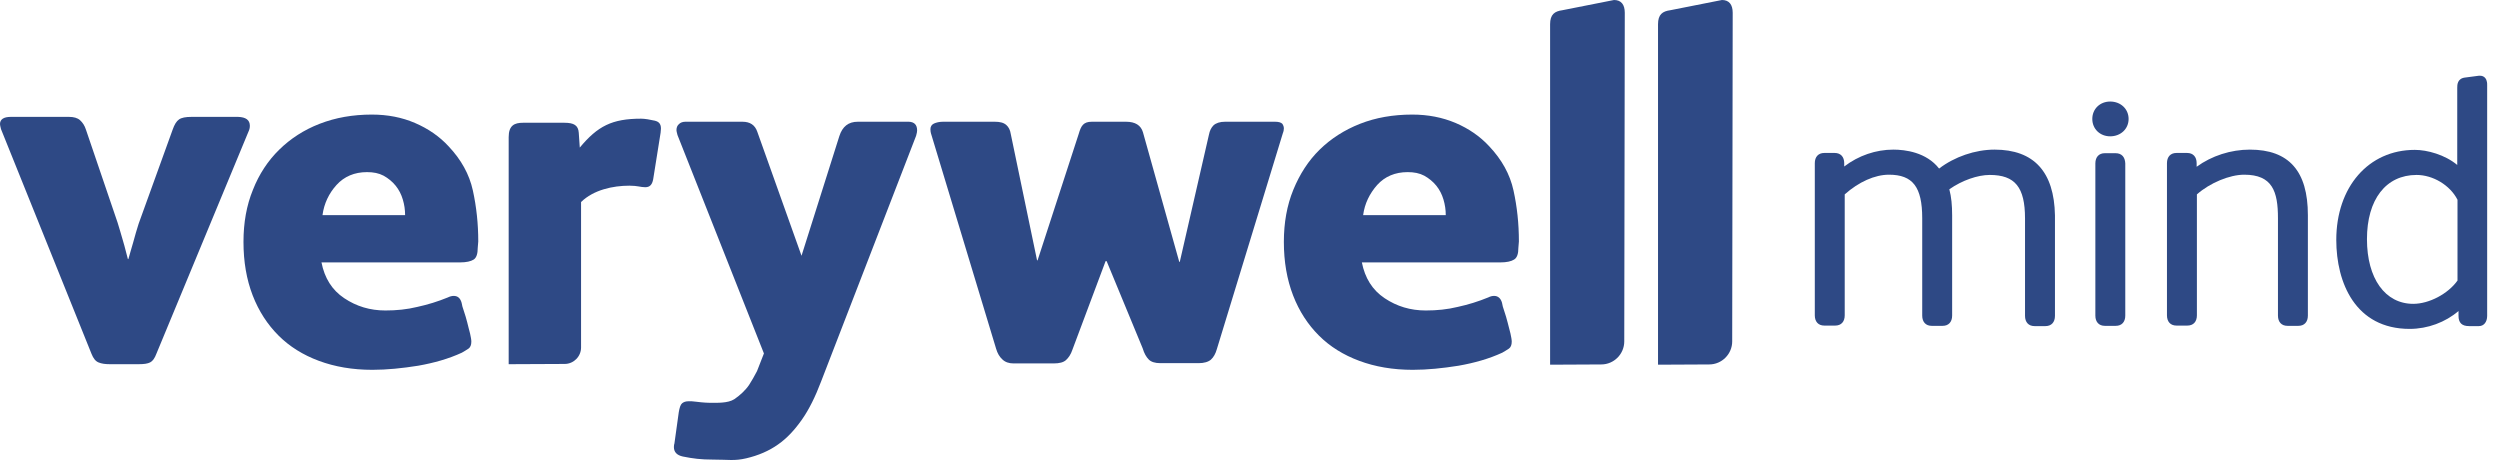 <?xml version="1.0" encoding="UTF-8"?> <svg xmlns="http://www.w3.org/2000/svg" width="125" height="23" viewBox="0 0 125 23" fill="none"><path d="M12.493 6.291C12.493 6.394 12.468 6.496 12.417 6.598L7.826 17.672C7.736 17.915 7.634 18.056 7.506 18.12C7.378 18.184 7.199 18.209 6.956 18.209H5.473C5.256 18.209 5.077 18.184 4.923 18.12C4.77 18.056 4.667 17.915 4.578 17.698L0.051 6.458C0.013 6.317 0 6.24 0 6.202C0 5.972 0.179 5.844 0.537 5.844H3.453C3.683 5.844 3.875 5.895 4.002 6.01C4.13 6.125 4.233 6.279 4.297 6.483L5.882 11.138C5.972 11.406 6.048 11.713 6.151 12.046C6.253 12.378 6.317 12.685 6.394 12.954H6.419C6.483 12.711 6.573 12.429 6.662 12.11C6.752 11.777 6.841 11.47 6.931 11.189L8.632 6.483C8.721 6.227 8.823 6.061 8.951 5.972C9.079 5.882 9.284 5.844 9.578 5.844H11.905C12.289 5.857 12.493 5.997 12.493 6.291Z" fill="#2E4985"></path><path d="M23.887 12.391C23.887 12.685 23.823 12.89 23.682 12.979C23.542 13.069 23.312 13.12 23.005 13.12H16.074C16.227 13.9 16.598 14.501 17.212 14.91C17.826 15.32 18.503 15.524 19.271 15.524C19.821 15.524 20.345 15.473 20.869 15.345C21.393 15.23 21.892 15.077 22.391 14.872C22.493 14.821 22.596 14.795 22.685 14.795C22.89 14.795 23.017 14.91 23.081 15.141C23.094 15.243 23.133 15.384 23.197 15.563C23.261 15.742 23.312 15.933 23.363 16.125C23.414 16.317 23.452 16.496 23.503 16.675C23.542 16.854 23.567 16.982 23.567 17.084C23.567 17.25 23.516 17.366 23.427 17.43C23.337 17.494 23.222 17.557 23.094 17.634C22.429 17.941 21.7 18.146 20.908 18.286C20.102 18.414 19.348 18.491 18.619 18.491C17.621 18.491 16.739 18.337 15.946 18.043C15.153 17.749 14.476 17.327 13.926 16.777C13.376 16.227 12.941 15.563 12.634 14.77C12.327 13.977 12.174 13.082 12.174 12.097C12.174 11.138 12.327 10.269 12.647 9.489C12.954 8.708 13.401 8.031 13.964 7.481C14.527 6.931 15.192 6.496 15.984 6.189C16.777 5.882 17.634 5.729 18.593 5.729C19.386 5.729 20.102 5.87 20.754 6.151C21.406 6.432 21.969 6.816 22.429 7.315C23.056 7.98 23.465 8.708 23.644 9.527C23.823 10.345 23.913 11.189 23.913 12.072L23.887 12.391ZM20.255 10.755C20.255 10.486 20.217 10.23 20.14 9.974C20.064 9.719 19.948 9.489 19.782 9.284C19.616 9.079 19.411 8.913 19.181 8.785C18.938 8.657 18.67 8.606 18.35 8.606C17.724 8.606 17.212 8.824 16.828 9.246C16.445 9.668 16.202 10.179 16.125 10.755H20.255Z" fill="#2E4985"></path><path d="M45.856 6.522C45.856 6.573 45.843 6.662 45.805 6.79L41.048 19.092C40.766 19.834 40.459 20.46 40.102 20.972C39.743 21.483 39.36 21.905 38.9 22.225C38.452 22.544 37.915 22.775 37.314 22.915C36.713 23.056 36.431 22.979 35.626 22.979C35.344 22.979 35.089 22.966 34.859 22.941C34.628 22.915 34.386 22.877 34.142 22.826C33.848 22.762 33.695 22.608 33.695 22.353C33.695 22.225 33.708 22.25 33.721 22.174L33.938 20.613C33.976 20.383 34.027 20.23 34.104 20.166C34.181 20.102 34.283 20.064 34.411 20.064H34.513H34.59C34.756 20.076 34.91 20.102 35.063 20.115C35.217 20.128 35.357 20.14 35.485 20.14C35.856 20.14 36.393 20.166 36.713 19.961C36.981 19.782 37.275 19.514 37.455 19.245C37.582 19.041 37.723 18.811 37.851 18.555L38.196 17.672L33.874 6.752C33.836 6.624 33.823 6.534 33.823 6.509C33.823 6.381 33.861 6.279 33.951 6.202C34.027 6.125 34.142 6.087 34.27 6.087H37.122C37.506 6.087 37.749 6.253 37.864 6.586L40.076 12.788L41.968 6.803C42.122 6.33 42.416 6.087 42.889 6.087H45.447C45.715 6.1 45.856 6.24 45.856 6.522Z" fill="#2E4985"></path><path d="M81.239 0.639C81.239 0.23 81.06 0 80.702 0L78.119 0.511C77.735 0.563 77.505 0.716 77.505 1.215V18.235L80.062 18.222C80.702 18.222 81.213 17.698 81.213 17.071L81.239 0.639Z" fill="#2E4985"></path><path d="M86.635 0.639C86.635 0.23 86.456 0 86.098 0L83.515 0.511C83.131 0.563 82.901 0.716 82.901 1.215V18.235L85.459 18.222C86.098 18.222 86.61 17.698 86.61 17.071L86.635 0.639Z" fill="#2E4985"></path><path d="M64.193 6.419C64.193 6.483 64.18 6.573 64.142 6.662L60.843 17.455C60.779 17.685 60.677 17.864 60.549 17.979C60.421 18.094 60.203 18.158 59.935 18.158H58.017C57.748 18.158 57.556 18.094 57.441 17.979C57.313 17.851 57.211 17.672 57.134 17.417L55.331 13.056H55.28L53.618 17.493C53.541 17.724 53.426 17.89 53.298 18.005C53.17 18.12 52.966 18.171 52.684 18.171H50.677C50.447 18.171 50.255 18.107 50.114 17.966C49.973 17.839 49.871 17.66 49.807 17.442L46.546 6.662C46.534 6.611 46.521 6.547 46.521 6.458C46.521 6.33 46.585 6.228 46.7 6.176C46.815 6.125 46.968 6.087 47.147 6.087H49.743C50.012 6.087 50.191 6.138 50.319 6.253C50.434 6.355 50.511 6.509 50.536 6.688L51.853 13.018H51.879L53.938 6.688C54.053 6.292 54.168 6.087 54.59 6.087H56.303C56.764 6.087 57.045 6.266 57.147 6.611L58.963 13.095H58.989L60.446 6.739C60.485 6.534 60.562 6.381 60.677 6.266C60.804 6.151 60.996 6.087 61.252 6.087H63.758C63.937 6.087 64.052 6.125 64.116 6.189C64.168 6.266 64.193 6.343 64.193 6.419Z" fill="#2E4985"></path><path d="M75.919 12.391C75.919 12.685 75.855 12.89 75.702 12.979C75.561 13.069 75.331 13.12 75.024 13.12H68.093C68.247 13.9 68.618 14.501 69.231 14.91C69.845 15.32 70.523 15.524 71.29 15.524C71.84 15.524 72.364 15.473 72.889 15.345C73.413 15.23 73.912 15.077 74.41 14.872C74.513 14.821 74.602 14.795 74.705 14.795C74.896 14.795 75.037 14.91 75.101 15.141C75.114 15.243 75.152 15.384 75.216 15.563C75.28 15.742 75.331 15.933 75.382 16.125C75.433 16.317 75.472 16.496 75.523 16.675C75.561 16.854 75.587 16.982 75.587 17.084C75.587 17.25 75.536 17.366 75.446 17.43C75.357 17.494 75.242 17.557 75.114 17.634C74.449 17.941 73.72 18.146 72.927 18.286C72.121 18.414 71.367 18.491 70.638 18.491C69.641 18.491 68.758 18.337 67.966 18.043C67.173 17.749 66.495 17.327 65.945 16.777C65.395 16.227 64.96 15.563 64.654 14.77C64.347 13.977 64.193 13.082 64.193 12.097C64.193 11.138 64.347 10.269 64.666 9.489C64.986 8.708 65.421 8.031 65.984 7.481C66.546 6.931 67.224 6.496 68.004 6.189C68.784 5.882 69.653 5.729 70.613 5.729C71.405 5.729 72.121 5.87 72.786 6.151C73.439 6.432 74.001 6.816 74.462 7.315C75.088 7.98 75.497 8.708 75.676 9.527C75.855 10.345 75.945 11.189 75.945 12.072L75.919 12.391ZM72.288 10.755C72.288 10.486 72.249 10.23 72.173 9.974C72.096 9.719 71.981 9.489 71.815 9.284C71.648 9.079 71.444 8.913 71.214 8.785C70.971 8.657 70.702 8.606 70.382 8.606C69.756 8.606 69.244 8.824 68.861 9.246C68.477 9.68 68.234 10.179 68.157 10.755H72.288Z" fill="#2E4985"></path><path d="M32.749 6.036C32.519 5.985 32.25 5.934 32.058 5.934C30.601 5.934 29.884 6.304 28.989 7.379L28.938 6.637C28.913 6.266 28.695 6.138 28.222 6.138H26.15C25.728 6.138 25.434 6.266 25.434 6.854V18.21L28.235 18.197C28.682 18.197 29.053 17.826 29.053 17.378V10.102C29.68 9.489 30.652 9.284 31.47 9.284C31.892 9.284 32.02 9.361 32.263 9.361C32.493 9.361 32.608 9.233 32.659 8.964L33.03 6.637C33.069 6.356 33.069 6.113 32.749 6.036Z" fill="#2E4985"></path><path d="M99.73 7.481C98.758 7.481 97.722 7.839 96.955 8.428C96.316 7.609 95.254 7.481 94.666 7.481C93.796 7.481 92.927 7.776 92.211 8.325V8.159C92.211 7.84 92.032 7.648 91.737 7.648H91.213C90.919 7.648 90.74 7.84 90.74 8.159V15.768C90.74 16.087 90.919 16.279 91.213 16.279H91.763C92.057 16.279 92.236 16.087 92.236 15.768V9.719C92.94 9.093 93.745 8.735 94.448 8.735C95.638 8.735 96.111 9.348 96.111 10.909V15.78C96.111 16.1 96.29 16.292 96.584 16.292H97.134C97.428 16.292 97.607 16.1 97.607 15.78V10.768C97.607 10.269 97.569 9.847 97.466 9.464C98.106 9.016 98.886 8.747 99.487 8.747C100.753 8.747 101.251 9.361 101.251 10.921V15.793C101.251 16.113 101.43 16.305 101.725 16.305H102.274C102.569 16.305 102.748 16.113 102.748 15.793V10.768C102.709 8.594 101.699 7.481 99.73 7.481Z" fill="#2E4985"></path><path d="M105.51 5.077C104.998 5.077 104.615 5.448 104.615 5.947C104.615 6.445 104.998 6.816 105.51 6.816C106.034 6.816 106.43 6.445 106.43 5.947C106.43 5.448 106.034 5.077 105.51 5.077Z" fill="#2E4985"></path><path d="M105.778 7.66H105.241C104.947 7.66 104.768 7.852 104.768 8.172V15.78C104.768 16.1 104.947 16.292 105.241 16.292H105.791C106.085 16.292 106.264 16.1 106.264 15.78V8.172C106.251 7.852 106.085 7.66 105.778 7.66Z" fill="#2E4985"></path><path d="M112.492 7.481C111.545 7.481 110.586 7.788 109.832 8.338V8.159C109.832 7.84 109.653 7.648 109.359 7.648H108.822C108.527 7.648 108.348 7.84 108.348 8.159V15.768C108.348 16.087 108.527 16.279 108.822 16.279H109.371C109.666 16.279 109.845 16.087 109.845 15.768V9.719C110.497 9.144 111.481 8.735 112.21 8.735C113.617 8.735 113.898 9.566 113.898 10.909V15.78C113.898 16.1 114.077 16.292 114.371 16.292H114.921C115.215 16.292 115.394 16.1 115.394 15.78V10.755C115.394 8.556 114.448 7.481 112.492 7.481Z" fill="#2E4985"></path><path d="M124 3.786C123.988 3.786 123.975 3.786 123.949 3.786L123.271 3.875C122.862 3.914 122.862 4.246 122.862 4.387V8.248C122.248 7.737 121.366 7.494 120.739 7.494C118.425 7.494 116.814 9.348 116.814 11.995C116.814 14.143 117.773 16.445 120.484 16.445C121.379 16.445 122.274 16.113 122.926 15.55V15.793C122.926 16.138 123.092 16.305 123.45 16.305H123.949C124.192 16.305 124.358 16.1 124.358 15.793V4.259C124.371 3.798 124.064 3.786 124 3.786ZM122.875 9.988V14.028C122.402 14.693 121.456 15.192 120.663 15.192C119.256 15.192 118.348 13.926 118.348 11.957C118.348 9.975 119.294 8.747 120.829 8.747C121.647 8.747 122.504 9.259 122.875 9.988Z" fill="#2E4985"></path></svg> 